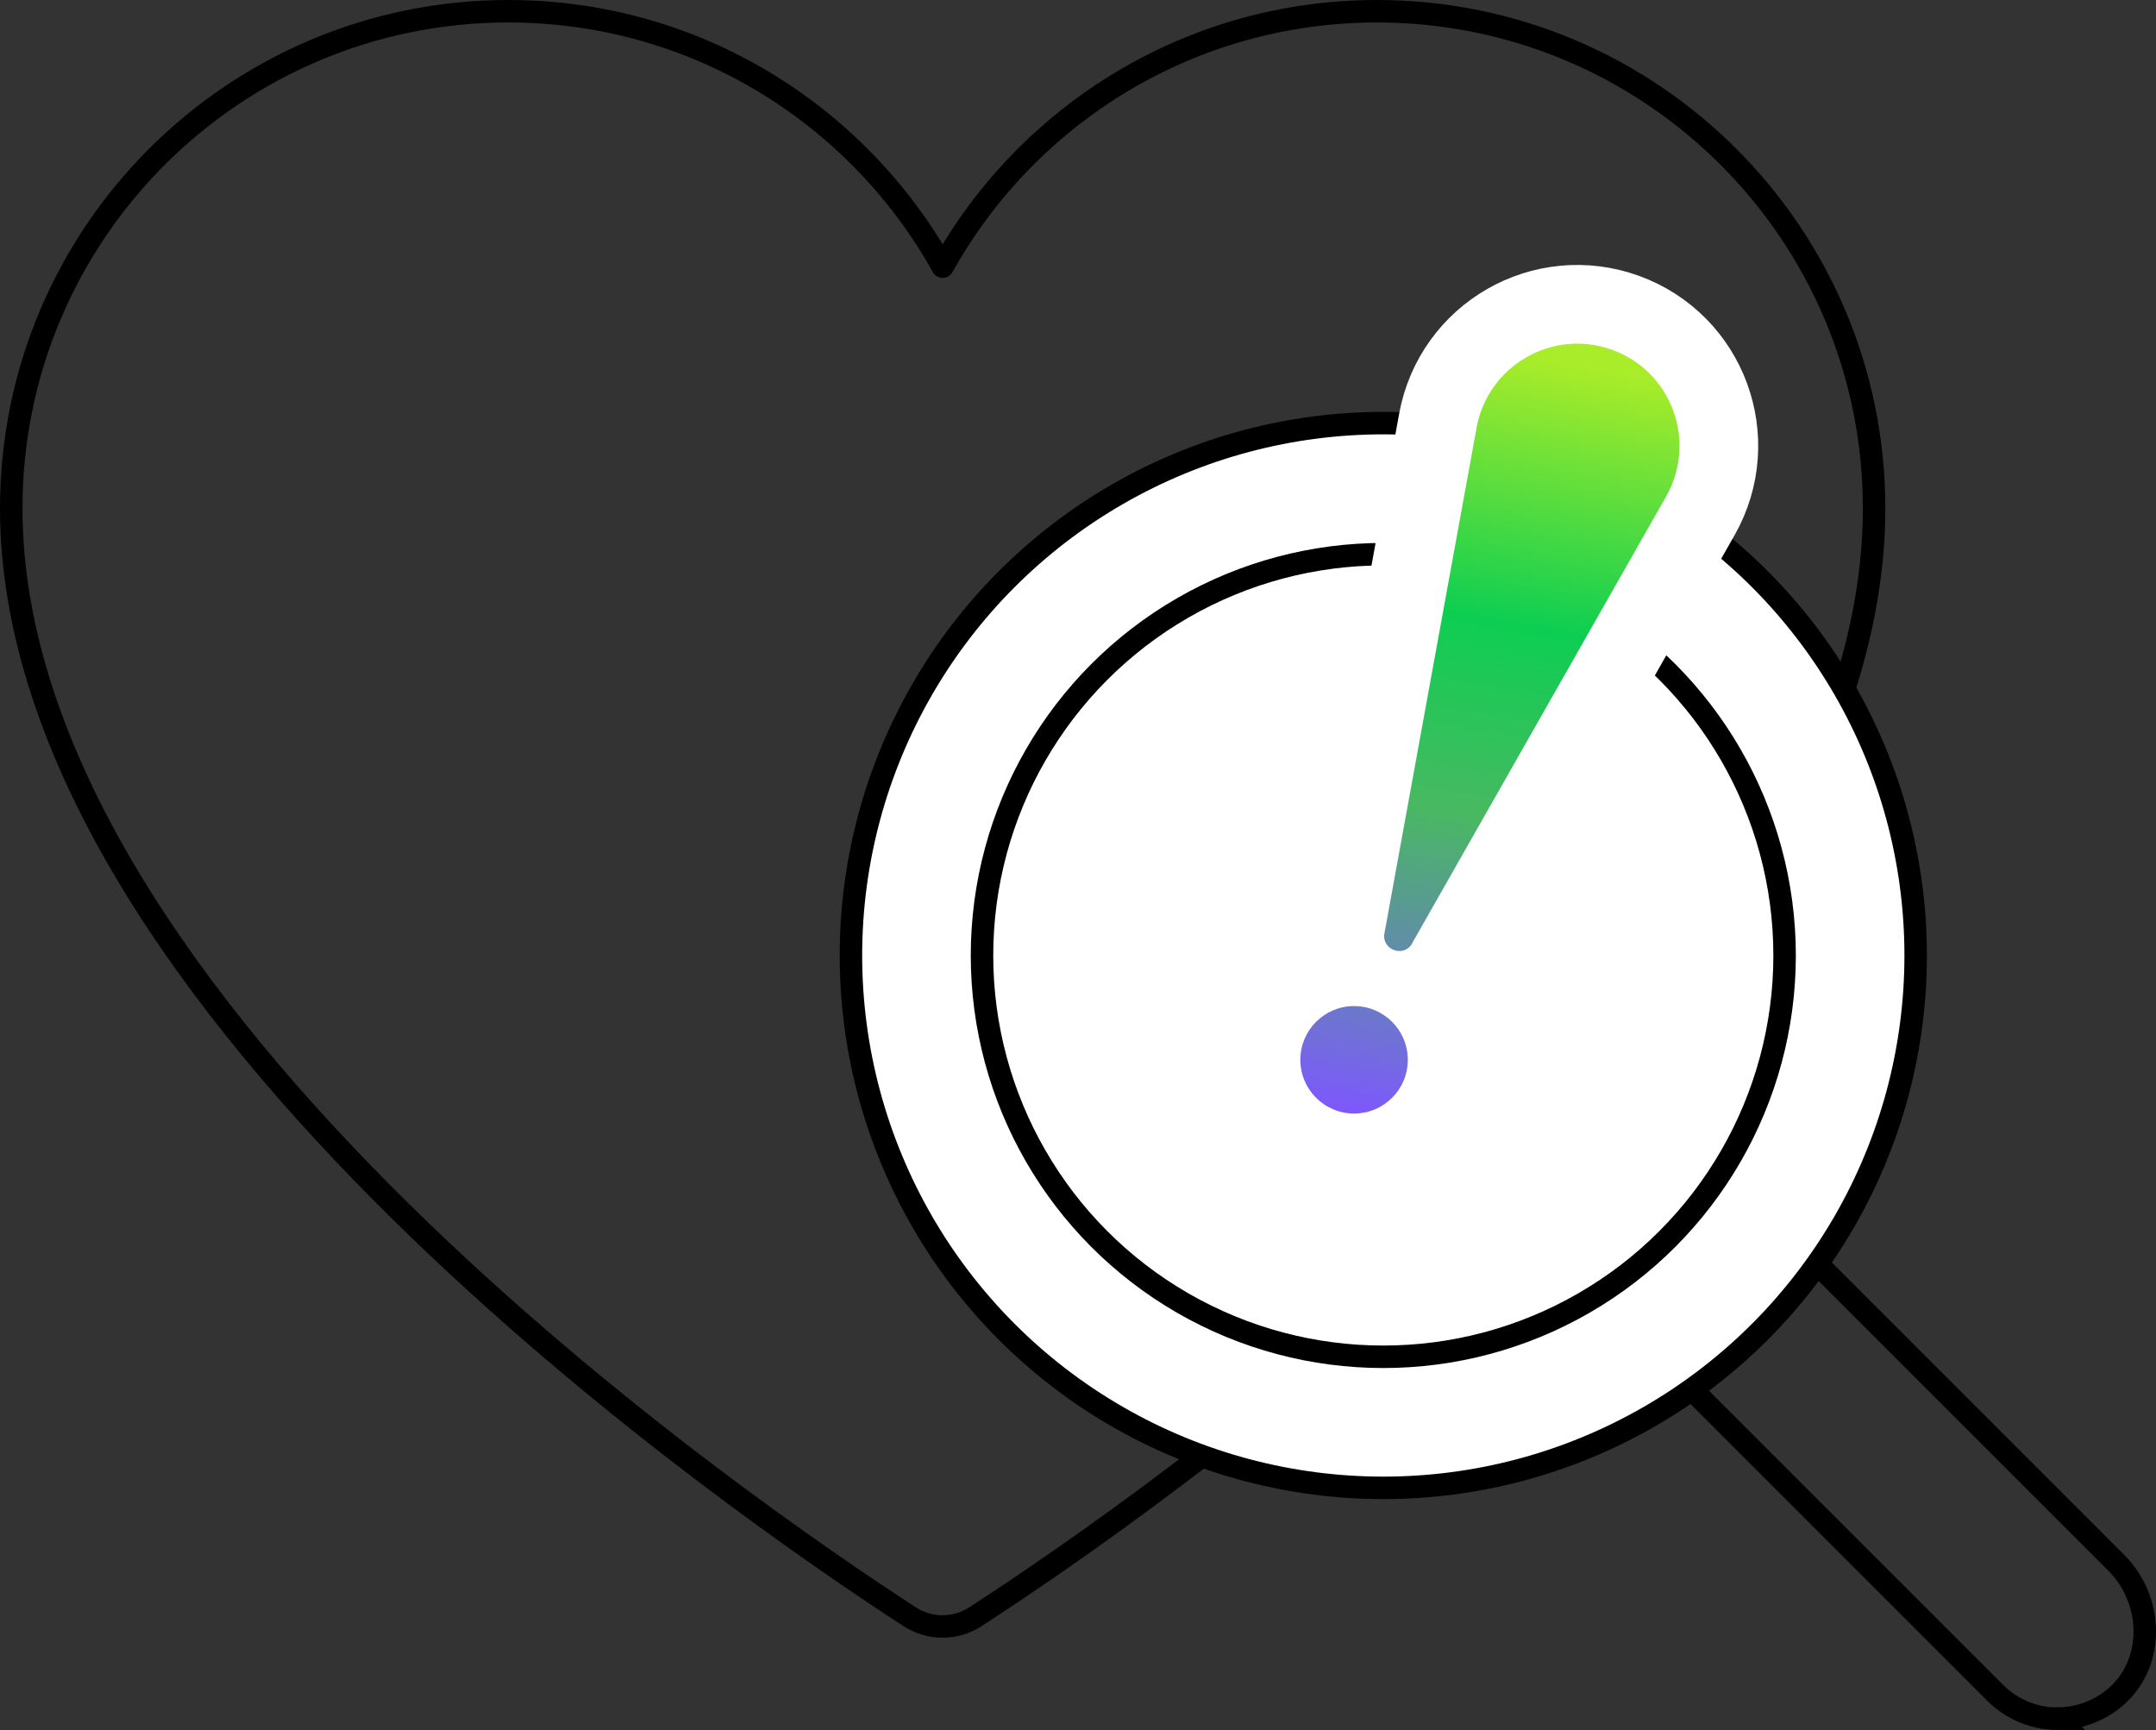 <?xml version="1.0" encoding="UTF-8"?><svg id="_レイヤー_2" xmlns="http://www.w3.org/2000/svg" xmlns:xlink="http://www.w3.org/1999/xlink" viewBox="0 0 95.9 76.95"><rect x="0" y="0" width="95.9" height="76.95" fill="#333333" stroke="none"/><defs><style>.cls-1{stroke-linecap:round;stroke-linejoin:round;}.cls-1,.cls-2,.cls-3{fill:none;}.cls-1,.cls-4,.cls-3{stroke:#000;}.cls-2{stroke:#fff;stroke-width:7px;}.cls-5{fill:url(#_名称未設定グラデーション_377);}.cls-5,.cls-6{stroke-width:0px;}.cls-4{fill:#fff;}.cls-4,.cls-3{stroke-miterlimit:10;}.cls-6{fill:url(#_名称未設定グラデーション_377-2);}</style><linearGradient id="_名称未設定グラデーション_377" x1="65.14" y1="15.48" x2="59.72" y2="49.62" gradientTransform="translate(.85 -.92) rotate(.87)" gradientUnits="userSpaceOnUse"><stop offset="0" stop-color="#a9ec29"/><stop offset=".34" stop-color="#0dce52"/><stop offset=".59" stop-color="#48b961"/><stop offset="1" stop-color="#7e57ff"/></linearGradient><linearGradient id="_名称未設定グラデーション_377-2" x1="70.07" y1="16.26" x2="64.65" y2="50.4" xlink:href="#_名称未設定グラデーション_377"/></defs><g id="_デザイン"><path class="cls-3" d="m91.53,76.45c-1.01,0-2.02-.39-2.79-1.16l-33.65-33.65c-1.47-1.47-1.72-3.87-.38-5.47,1.51-1.8,4.2-1.88,5.82-.26l33.61,33.61c1.63,1.63,1.73,4.4,0,5.93-.75.66-1.68.99-2.62.99Z"/><path class="cls-1" d="m61.25.5c-8.31,0-15.54,4.58-19.32,11.36C38.15,5.08,30.92.5,22.61.5,10.4.5.5,10.4.5,22.61c0,22.17,32.6,44.53,39.96,49.3.89.58,2.04.58,2.93,0,7.36-4.77,39.97-27.13,39.97-49.3,0-12.21-9.9-22.11-22.11-22.11Z"/><circle class="cls-4" cx="61.53" cy="42.5" r="23.68"/><circle class="cls-4" cx="61.53" cy="42.5" r="17.85"/><circle class="cls-2" cx="60.23" cy="47.14" r="2.39"/><path class="cls-2" d="m62.81,41.96l11.3-19.88c1.39-2.45.25-5.56-2.4-6.52h0c-2.65-.96-5.52.69-6.03,3.46l-4.1,22.5c-.13.73.86,1.09,1.23.45Z"/><circle class="cls-5" cx="60.23" cy="47.14" r="2.39"/><path class="cls-6" d="m62.81,41.96l11.3-19.88c1.39-2.45.25-5.56-2.4-6.52h0c-2.65-.96-5.52.69-6.03,3.46l-4.1,22.5c-.13.73.86,1.09,1.23.45Z"/></g></svg>